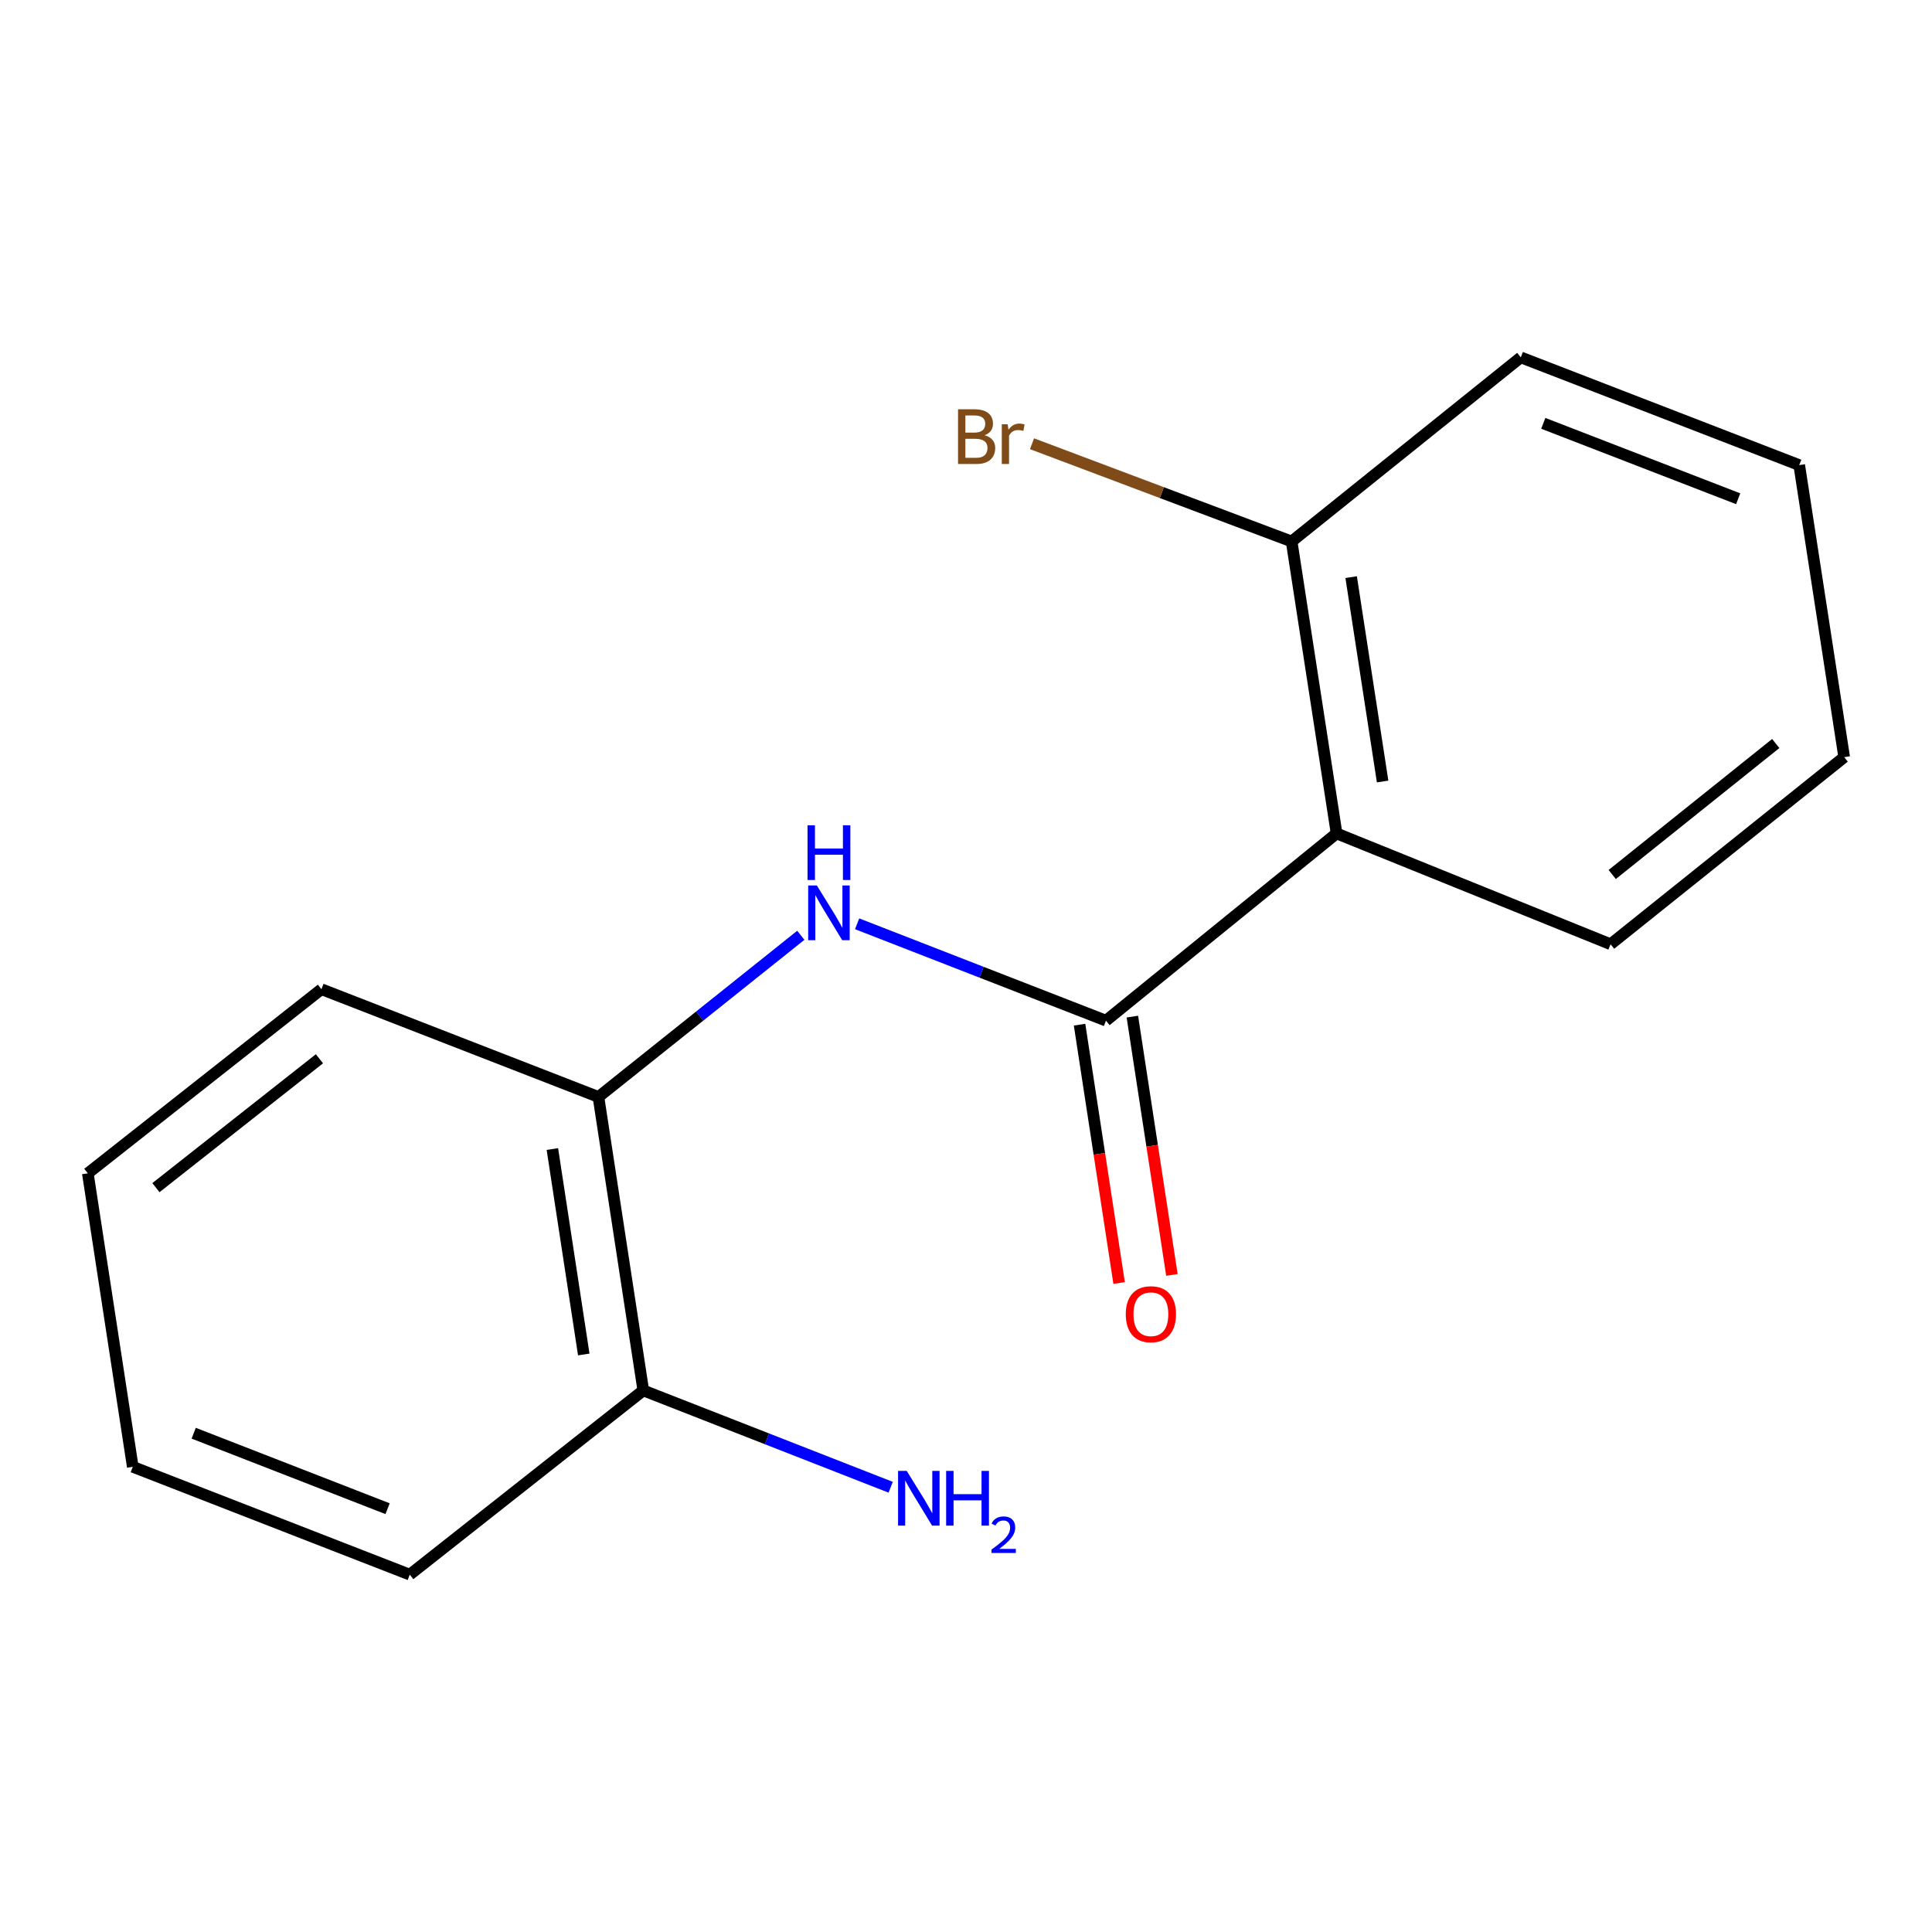 <?xml version='1.0' encoding='iso-8859-1'?>
<svg version='1.1' baseProfile='full'
              xmlns='http://www.w3.org/2000/svg'
                      xmlns:rdkit='http://www.rdkit.org/xml'
                      xmlns:xlink='http://www.w3.org/1999/xlink'
                  xml:space='preserve'
width='1000px' height='1000px' viewBox='0 0 1000 1000'>
<!-- END OF HEADER -->
<rect style='opacity:1.0;fill:#FFFFFF;stroke:none' width='1000' height='1000' x='0' y='0'> </rect>
<path class='bond-0' d='M 572.445,528.29 L 691.81,431.379' style='fill:none;fill-rule:evenodd;stroke:#000000;stroke-width:6px;stroke-linecap:butt;stroke-linejoin:miter;stroke-opacity:1' />
<path class='bond-1' d='M 572.445,528.29 L 508.046,503.223' style='fill:none;fill-rule:evenodd;stroke:#000000;stroke-width:6px;stroke-linecap:butt;stroke-linejoin:miter;stroke-opacity:1' />
<path class='bond-1' d='M 508.046,503.223 L 443.646,478.156' style='fill:none;fill-rule:evenodd;stroke:#0000FF;stroke-width:6px;stroke-linecap:butt;stroke-linejoin:miter;stroke-opacity:1' />
<path class='bond-4' d='M 558.782,530.382 L 569.018,597.233' style='fill:none;fill-rule:evenodd;stroke:#000000;stroke-width:6px;stroke-linecap:butt;stroke-linejoin:miter;stroke-opacity:1' />
<path class='bond-4' d='M 569.018,597.233 L 579.254,664.085' style='fill:none;fill-rule:evenodd;stroke:#FF0000;stroke-width:6px;stroke-linecap:butt;stroke-linejoin:miter;stroke-opacity:1' />
<path class='bond-4' d='M 586.109,526.198 L 596.344,593.049' style='fill:none;fill-rule:evenodd;stroke:#000000;stroke-width:6px;stroke-linecap:butt;stroke-linejoin:miter;stroke-opacity:1' />
<path class='bond-4' d='M 596.344,593.049 L 606.58,659.9' style='fill:none;fill-rule:evenodd;stroke:#FF0000;stroke-width:6px;stroke-linecap:butt;stroke-linejoin:miter;stroke-opacity:1' />
<path class='bond-3' d='M 691.81,431.379 L 668.542,280.268' style='fill:none;fill-rule:evenodd;stroke:#000000;stroke-width:6px;stroke-linecap:butt;stroke-linejoin:miter;stroke-opacity:1' />
<path class='bond-3' d='M 715.643,404.505 L 699.356,298.728' style='fill:none;fill-rule:evenodd;stroke:#000000;stroke-width:6px;stroke-linecap:butt;stroke-linejoin:miter;stroke-opacity:1' />
<path class='bond-8' d='M 691.81,431.379 L 833.629,488.742' style='fill:none;fill-rule:evenodd;stroke:#000000;stroke-width:6px;stroke-linecap:butt;stroke-linejoin:miter;stroke-opacity:1' />
<path class='bond-2' d='M 414.502,484.106 L 362.129,525.941' style='fill:none;fill-rule:evenodd;stroke:#0000FF;stroke-width:6px;stroke-linecap:butt;stroke-linejoin:miter;stroke-opacity:1' />
<path class='bond-2' d='M 362.129,525.941 L 309.756,567.776' style='fill:none;fill-rule:evenodd;stroke:#000000;stroke-width:6px;stroke-linecap:butt;stroke-linejoin:miter;stroke-opacity:1' />
<path class='bond-5' d='M 309.756,567.776 L 332.963,719.686' style='fill:none;fill-rule:evenodd;stroke:#000000;stroke-width:6px;stroke-linecap:butt;stroke-linejoin:miter;stroke-opacity:1' />
<path class='bond-5' d='M 285.909,594.738 L 302.154,701.074' style='fill:none;fill-rule:evenodd;stroke:#000000;stroke-width:6px;stroke-linecap:butt;stroke-linejoin:miter;stroke-opacity:1' />
<path class='bond-9' d='M 309.756,567.776 L 166.371,512.01' style='fill:none;fill-rule:evenodd;stroke:#000000;stroke-width:6px;stroke-linecap:butt;stroke-linejoin:miter;stroke-opacity:1' />
<path class='bond-7' d='M 668.542,280.268 L 601.356,254.973' style='fill:none;fill-rule:evenodd;stroke:#000000;stroke-width:6px;stroke-linecap:butt;stroke-linejoin:miter;stroke-opacity:1' />
<path class='bond-7' d='M 601.356,254.973 L 534.17,229.678' style='fill:none;fill-rule:evenodd;stroke:#7F4C19;stroke-width:6px;stroke-linecap:butt;stroke-linejoin:miter;stroke-opacity:1' />
<path class='bond-10' d='M 668.542,280.268 L 787.155,184.97' style='fill:none;fill-rule:evenodd;stroke:#000000;stroke-width:6px;stroke-linecap:butt;stroke-linejoin:miter;stroke-opacity:1' />
<path class='bond-6' d='M 332.963,719.686 L 396.987,744.741' style='fill:none;fill-rule:evenodd;stroke:#000000;stroke-width:6px;stroke-linecap:butt;stroke-linejoin:miter;stroke-opacity:1' />
<path class='bond-6' d='M 396.987,744.741 L 461.012,769.797' style='fill:none;fill-rule:evenodd;stroke:#0000FF;stroke-width:6px;stroke-linecap:butt;stroke-linejoin:miter;stroke-opacity:1' />
<path class='bond-11' d='M 332.963,719.686 L 212.093,815.03' style='fill:none;fill-rule:evenodd;stroke:#000000;stroke-width:6px;stroke-linecap:butt;stroke-linejoin:miter;stroke-opacity:1' />
<path class='bond-12' d='M 833.629,488.742 L 954.545,391.893' style='fill:none;fill-rule:evenodd;stroke:#000000;stroke-width:6px;stroke-linecap:butt;stroke-linejoin:miter;stroke-opacity:1' />
<path class='bond-12' d='M 834.484,452.638 L 919.126,384.843' style='fill:none;fill-rule:evenodd;stroke:#000000;stroke-width:6px;stroke-linecap:butt;stroke-linejoin:miter;stroke-opacity:1' />
<path class='bond-13' d='M 166.371,512.01 L 45.455,607.309' style='fill:none;fill-rule:evenodd;stroke:#000000;stroke-width:6px;stroke-linecap:butt;stroke-linejoin:miter;stroke-opacity:1' />
<path class='bond-13' d='M 165.346,548.017 L 80.704,614.726' style='fill:none;fill-rule:evenodd;stroke:#000000;stroke-width:6px;stroke-linecap:butt;stroke-linejoin:miter;stroke-opacity:1' />
<path class='bond-16' d='M 787.155,184.97 L 931.278,240.736' style='fill:none;fill-rule:evenodd;stroke:#000000;stroke-width:6px;stroke-linecap:butt;stroke-linejoin:miter;stroke-opacity:1' />
<path class='bond-16' d='M 798.797,219.117 L 899.683,258.153' style='fill:none;fill-rule:evenodd;stroke:#000000;stroke-width:6px;stroke-linecap:butt;stroke-linejoin:miter;stroke-opacity:1' />
<path class='bond-17' d='M 212.093,815.03 L 68.722,759.218' style='fill:none;fill-rule:evenodd;stroke:#000000;stroke-width:6px;stroke-linecap:butt;stroke-linejoin:miter;stroke-opacity:1' />
<path class='bond-17' d='M 200.616,780.897 L 100.257,741.828' style='fill:none;fill-rule:evenodd;stroke:#000000;stroke-width:6px;stroke-linecap:butt;stroke-linejoin:miter;stroke-opacity:1' />
<path class='bond-14' d='M 954.545,391.893 L 931.278,240.736' style='fill:none;fill-rule:evenodd;stroke:#000000;stroke-width:6px;stroke-linecap:butt;stroke-linejoin:miter;stroke-opacity:1' />
<path class='bond-15' d='M 45.455,607.309 L 68.722,759.218' style='fill:none;fill-rule:evenodd;stroke:#000000;stroke-width:6px;stroke-linecap:butt;stroke-linejoin:miter;stroke-opacity:1' />
<path  class='atom-2' d='M 422.8 458.318
L 432.08 473.318
Q 433 474.798, 434.48 477.478
Q 435.96 480.158, 436.04 480.318
L 436.04 458.318
L 439.8 458.318
L 439.8 486.638
L 435.92 486.638
L 425.96 470.238
Q 424.8 468.318, 423.56 466.118
Q 422.36 463.918, 422 463.238
L 422 486.638
L 418.32 486.638
L 418.32 458.318
L 422.8 458.318
' fill='#0000FF'/>
<path  class='atom-2' d='M 417.98 427.166
L 421.82 427.166
L 421.82 439.206
L 436.3 439.206
L 436.3 427.166
L 440.14 427.166
L 440.14 455.486
L 436.3 455.486
L 436.3 442.406
L 421.82 442.406
L 421.82 455.486
L 417.98 455.486
L 417.98 427.166
' fill='#0000FF'/>
<path  class='atom-5' d='M 582.698 680.233
Q 582.698 673.433, 586.058 669.633
Q 589.418 665.833, 595.698 665.833
Q 601.978 665.833, 605.338 669.633
Q 608.698 673.433, 608.698 680.233
Q 608.698 687.113, 605.298 691.033
Q 601.898 694.913, 595.698 694.913
Q 589.458 694.913, 586.058 691.033
Q 582.698 687.153, 582.698 680.233
M 595.698 691.713
Q 600.018 691.713, 602.338 688.833
Q 604.698 685.913, 604.698 680.233
Q 604.698 674.673, 602.338 671.873
Q 600.018 669.033, 595.698 669.033
Q 591.378 669.033, 589.018 671.833
Q 586.698 674.633, 586.698 680.233
Q 586.698 685.953, 589.018 688.833
Q 591.378 691.713, 595.698 691.713
' fill='#FF0000'/>
<path  class='atom-7' d='M 469.32 761.338
L 478.6 776.338
Q 479.52 777.818, 481 780.498
Q 482.48 783.178, 482.56 783.338
L 482.56 761.338
L 486.32 761.338
L 486.32 789.658
L 482.44 789.658
L 472.48 773.258
Q 471.32 771.338, 470.08 769.138
Q 468.88 766.938, 468.52 766.258
L 468.52 789.658
L 464.84 789.658
L 464.84 761.338
L 469.32 761.338
' fill='#0000FF'/>
<path  class='atom-7' d='M 489.72 761.338
L 493.56 761.338
L 493.56 773.378
L 508.04 773.378
L 508.04 761.338
L 511.88 761.338
L 511.88 789.658
L 508.04 789.658
L 508.04 776.578
L 493.56 776.578
L 493.56 789.658
L 489.72 789.658
L 489.72 761.338
' fill='#0000FF'/>
<path  class='atom-7' d='M 513.253 788.664
Q 513.939 786.896, 515.576 785.919
Q 517.213 784.916, 519.483 784.916
Q 522.308 784.916, 523.892 786.447
Q 525.476 787.978, 525.476 790.697
Q 525.476 793.469, 523.417 796.056
Q 521.384 798.644, 517.16 801.706
L 525.793 801.706
L 525.793 803.818
L 513.2 803.818
L 513.2 802.049
Q 516.685 799.568, 518.744 797.72
Q 520.83 795.872, 521.833 794.208
Q 522.836 792.545, 522.836 790.829
Q 522.836 789.034, 521.939 788.031
Q 521.041 787.028, 519.483 787.028
Q 517.979 787.028, 516.975 787.635
Q 515.972 788.242, 515.259 789.588
L 513.253 788.664
' fill='#0000FF'/>
<path  class='atom-8' d='M 509.64 225.287
Q 512.36 226.047, 513.72 227.727
Q 515.12 229.367, 515.12 231.807
Q 515.12 235.727, 512.6 237.967
Q 510.12 240.167, 505.4 240.167
L 495.88 240.167
L 495.88 211.847
L 504.24 211.847
Q 509.08 211.847, 511.52 213.807
Q 513.96 215.767, 513.96 219.367
Q 513.96 223.647, 509.64 225.287
M 499.68 215.047
L 499.68 223.927
L 504.24 223.927
Q 507.04 223.927, 508.48 222.807
Q 509.96 221.647, 509.96 219.367
Q 509.96 215.047, 504.24 215.047
L 499.68 215.047
M 505.4 236.967
Q 508.16 236.967, 509.64 235.647
Q 511.12 234.327, 511.12 231.807
Q 511.12 229.487, 509.48 228.327
Q 507.88 227.127, 504.8 227.127
L 499.68 227.127
L 499.68 236.967
L 505.4 236.967
' fill='#7F4C19'/>
<path  class='atom-8' d='M 521.56 219.607
L 522 222.447
Q 524.16 219.247, 527.68 219.247
Q 528.8 219.247, 530.32 219.647
L 529.72 223.007
Q 528 222.607, 527.04 222.607
Q 525.36 222.607, 524.24 223.287
Q 523.16 223.927, 522.28 225.487
L 522.28 240.167
L 518.52 240.167
L 518.52 219.607
L 521.56 219.607
' fill='#7F4C19'/>
</svg>
